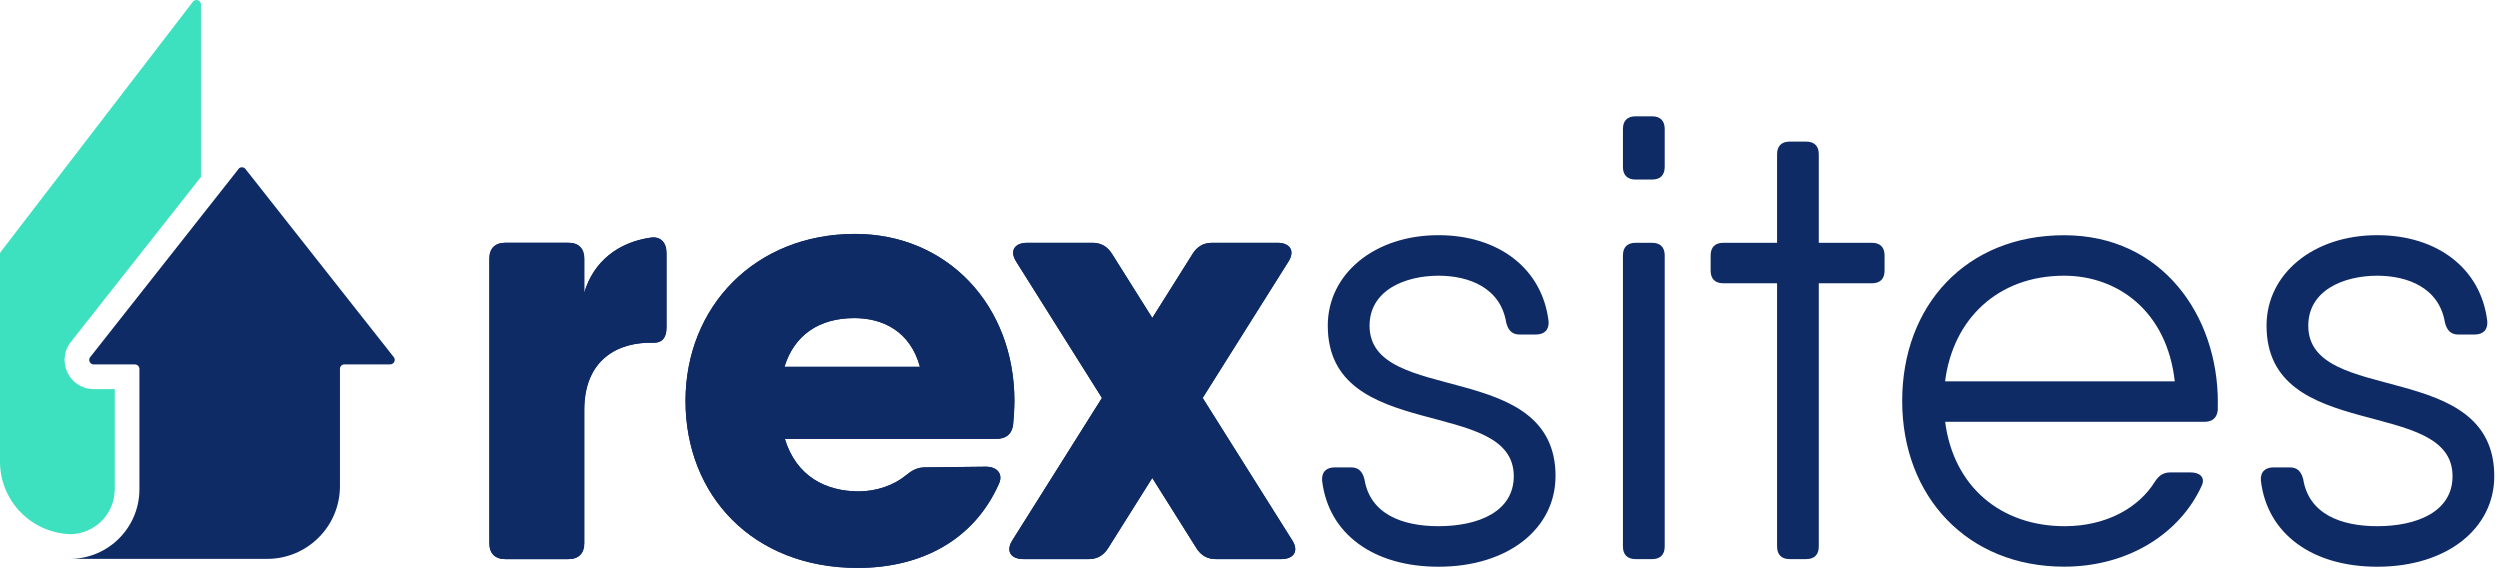 <svg width="423" height="97" viewBox="0 0 423 97" fill="none" xmlns="http://www.w3.org/2000/svg">
<path d="M112.75 42.791V55.421C112.75 57.131 112 57.991 110.61 57.991C104.62 57.781 98.83 60.771 98.83 69.341V91.921C98.83 93.631 97.87 94.601 96.16 94.601H85.46C83.75 94.601 82.78 93.641 82.78 91.921V43.751C82.78 42.041 83.74 41.071 85.46 41.071H96.16C97.87 41.071 98.83 42.031 98.83 43.751V49.531C100.43 44.161 104.65 41.011 109.96 40.221C111.78 39.901 112.74 41.071 112.74 42.791" fill="#0F2B66"/>
<path d="M155.64 62.061C153.98 55.971 149.26 53.821 144.54 53.821C138.52 53.821 134.36 56.721 132.7 62.061H155.63H155.64ZM171.62 67.841C171.62 69.231 171.51 70.521 171.41 71.801C171.2 73.511 170.12 74.261 168.52 74.261H132.78C134.73 80.621 139.72 83.141 145.3 83.141C148.3 83.141 151.29 82.071 153.22 80.461C154.29 79.601 155.15 79.071 156.54 79.071L166.82 78.961C168.75 78.961 169.82 80.241 168.96 81.961C164.79 91.271 156.01 96.091 145.09 96.091C127.32 96.091 115.98 83.781 115.98 67.831C115.98 51.881 127.75 39.571 144.66 39.571C160.29 39.571 171.63 51.671 171.63 67.831" fill="#0F2B66"/>
<path d="M216.79 94.601H205.66C204.27 94.601 203.2 93.961 202.45 92.781L194.96 80.871L187.47 92.781C186.72 93.961 185.65 94.601 184.26 94.601H173.13C170.99 94.601 170.13 93.211 171.31 91.391L186.45 67.331L171.96 44.291C170.78 42.471 171.64 41.081 173.78 41.081H184.91C186.3 41.081 187.37 41.721 188.12 42.901L194.97 53.791L201.82 42.901C202.57 41.721 203.64 41.081 205.03 41.081H216.16C218.3 41.081 219.16 42.471 217.98 44.291L203.49 67.331L218.63 91.391C219.81 93.211 218.95 94.601 216.81 94.601" fill="#0F2B66"/>
<path d="M263.19 80.581C263.19 89.361 255.27 95.891 243.39 95.891C232.36 95.891 224.77 90.321 223.7 81.331C223.59 79.831 224.45 79.081 225.84 79.081H228.62C229.9 79.081 230.55 79.831 230.87 81.111C231.83 87.001 237.29 89.031 243.39 89.031C250.13 89.031 256.13 86.571 256.13 80.571C256.13 66.981 224.66 75.111 224.66 55.101C224.66 46.321 232.58 39.791 243.39 39.791C253.45 39.791 260.94 45.351 262.02 54.351C262.13 55.851 261.27 56.601 259.88 56.601H257.1C255.81 56.601 255.17 55.851 254.85 54.571C253.89 48.681 248.54 46.651 243.4 46.651C237.73 46.651 231.73 49.111 231.73 55.111C231.73 68.701 263.2 60.571 263.2 80.581" fill="#0F2B66"/>
<path d="M274.6 92.461V43.221C274.6 41.831 275.35 41.081 276.74 41.081H279.53C280.92 41.081 281.67 41.831 281.67 43.221V92.461C281.67 93.851 280.92 94.601 279.53 94.601H276.74C275.35 94.601 274.6 93.851 274.6 92.461ZM274.6 28.241V21.821C274.6 20.431 275.35 19.681 276.74 19.681H279.53C280.92 19.681 281.67 20.431 281.67 21.821V28.241C281.67 29.631 280.92 30.381 279.53 30.381H276.74C275.35 30.381 274.6 29.631 274.6 28.241Z" fill="#0F2B66"/>
<path d="M318.87 43.221V45.791C318.87 47.181 318.12 47.931 316.73 47.931H307.74V92.461C307.74 93.851 306.99 94.601 305.6 94.601H302.82C301.43 94.601 300.68 93.851 300.68 92.461V47.931H291.58C290.19 47.931 289.44 47.181 289.44 45.791V43.221C289.44 41.831 290.19 41.081 291.58 41.081H300.68V26.101C300.68 24.711 301.43 23.961 302.82 23.961H305.6C306.99 23.961 307.74 24.711 307.74 26.101V41.081H316.73C318.12 41.081 318.87 41.831 318.87 43.221Z" fill="#0F2B66"/>
<path d="M329.11 64.521H367.97C366.66 52.741 358.41 46.651 349.24 46.651C337.98 46.651 330.42 54.051 329.11 64.521ZM375.25 68.051V69.341C375.14 70.731 374.28 71.371 373 71.371H329.12C330.52 82.271 338.48 89.031 349.34 89.031C356.51 89.031 361.97 85.821 364.65 81.431C365.29 80.471 366.04 79.931 367.22 79.931H370.65C372.25 79.931 373.11 80.791 372.58 82.071C368.94 90.201 360.16 95.881 349.25 95.881C332.87 95.881 321.85 84.001 321.85 67.841C321.85 51.681 332.66 39.801 349.25 39.801C365.84 39.801 375.26 53.391 375.26 68.061" fill="#0F2B66"/>
<path d="M422.03 80.581C422.03 89.361 414.11 95.891 402.23 95.891C391.21 95.891 383.61 90.321 382.54 81.331C382.43 79.831 383.29 79.081 384.68 79.081H387.46C388.74 79.081 389.39 79.831 389.71 81.111C390.67 87.001 396.13 89.031 402.23 89.031C408.97 89.031 414.97 86.571 414.97 80.571C414.97 66.981 383.5 75.111 383.5 55.101C383.5 46.321 391.42 39.791 402.23 39.791C412.29 39.791 419.78 45.351 420.85 54.351C420.96 55.851 420.1 56.601 418.71 56.601H415.93C414.65 56.601 414 55.851 413.68 54.571C412.71 48.681 407.36 46.651 402.23 46.651C396.56 46.651 390.56 49.111 390.56 55.111C390.56 68.701 422.03 60.571 422.03 80.581Z" fill="#0F2B66"/>
<path d="M19.42 82.791V65.841H15.87C13.86 65.841 12.07 64.641 11.3 62.781C10.58 61.041 10.91 59.061 12.14 57.661L34 29.941V0.771C34 0.081 33.17 -0.259 32.69 0.231L0.22 42.491C0.08 42.631 0 42.831 0 43.031V78.091C0 84.781 5.33 90.201 11.97 90.381C16.09 90.291 19.41 86.931 19.41 82.781" fill="#3DE0BF"/>
<path d="M40.4 28.541L15.32 60.351C14.84 60.831 15.18 61.661 15.86 61.661H22.82C23.25 61.661 23.59 62.001 23.59 62.431V82.781C23.59 89.291 18.31 94.561 11.81 94.561H45.21C52.01 94.561 57.52 89.051 57.52 82.251V62.421C57.52 61.991 57.86 61.651 58.29 61.651H66.02C66.71 61.651 67.05 60.821 66.56 60.341L41.48 28.531C41.18 28.231 40.69 28.231 40.39 28.531" fill="#0F2B66"/>
<path d="M112.79 42.801V55.431C112.79 57.141 112.04 58.001 110.65 58.001C104.66 57.781 98.88 60.781 98.88 69.341V91.921C98.88 93.631 97.92 94.601 96.21 94.601H85.51C83.8 94.601 82.83 93.641 82.83 91.921V43.761C82.83 42.051 83.79 41.081 85.51 41.081H96.21C97.92 41.081 98.88 42.041 98.88 43.761V49.541C100.48 44.171 104.69 41.021 110.01 40.231C111.83 39.911 112.79 41.081 112.79 42.801Z" fill="#0F2B66"/>
<path d="M155.67 62.061C154.02 55.971 149.29 53.821 144.58 53.821C138.56 53.821 134.4 56.721 132.75 62.061H155.68H155.67ZM171.65 67.841C171.65 69.231 171.54 70.521 171.44 71.801C171.23 73.511 170.16 74.261 168.55 74.261H132.81C134.75 80.621 139.75 83.141 145.32 83.141C148.32 83.141 151.31 82.071 153.24 80.471C154.31 79.611 155.17 79.081 156.56 79.081L166.83 78.971C168.76 78.971 169.83 80.251 168.97 81.971C164.8 91.281 156.02 96.091 145.11 96.091C127.35 96.091 116 83.781 116 67.841C116 51.901 127.77 39.591 144.68 39.591C160.3 39.591 171.65 51.681 171.65 67.841Z" fill="#0F2B66"/>
<path d="M216.8 94.591H205.67C204.28 94.591 203.21 93.951 202.46 92.771L194.97 80.861L187.48 92.771C186.73 93.951 185.66 94.591 184.27 94.591H173.14C171 94.591 170.14 93.201 171.32 91.381L186.45 67.331L171.96 44.301C170.78 42.481 171.64 41.091 173.78 41.091H184.91C186.3 41.091 187.37 41.731 188.12 42.911L194.97 53.801L201.82 42.911C202.57 41.731 203.64 41.091 205.03 41.091H216.16C218.3 41.091 219.16 42.481 217.98 44.301L203.49 67.331L218.62 91.381C219.8 93.201 218.94 94.591 216.8 94.591Z" fill="#0F2B66"/>
</svg>
